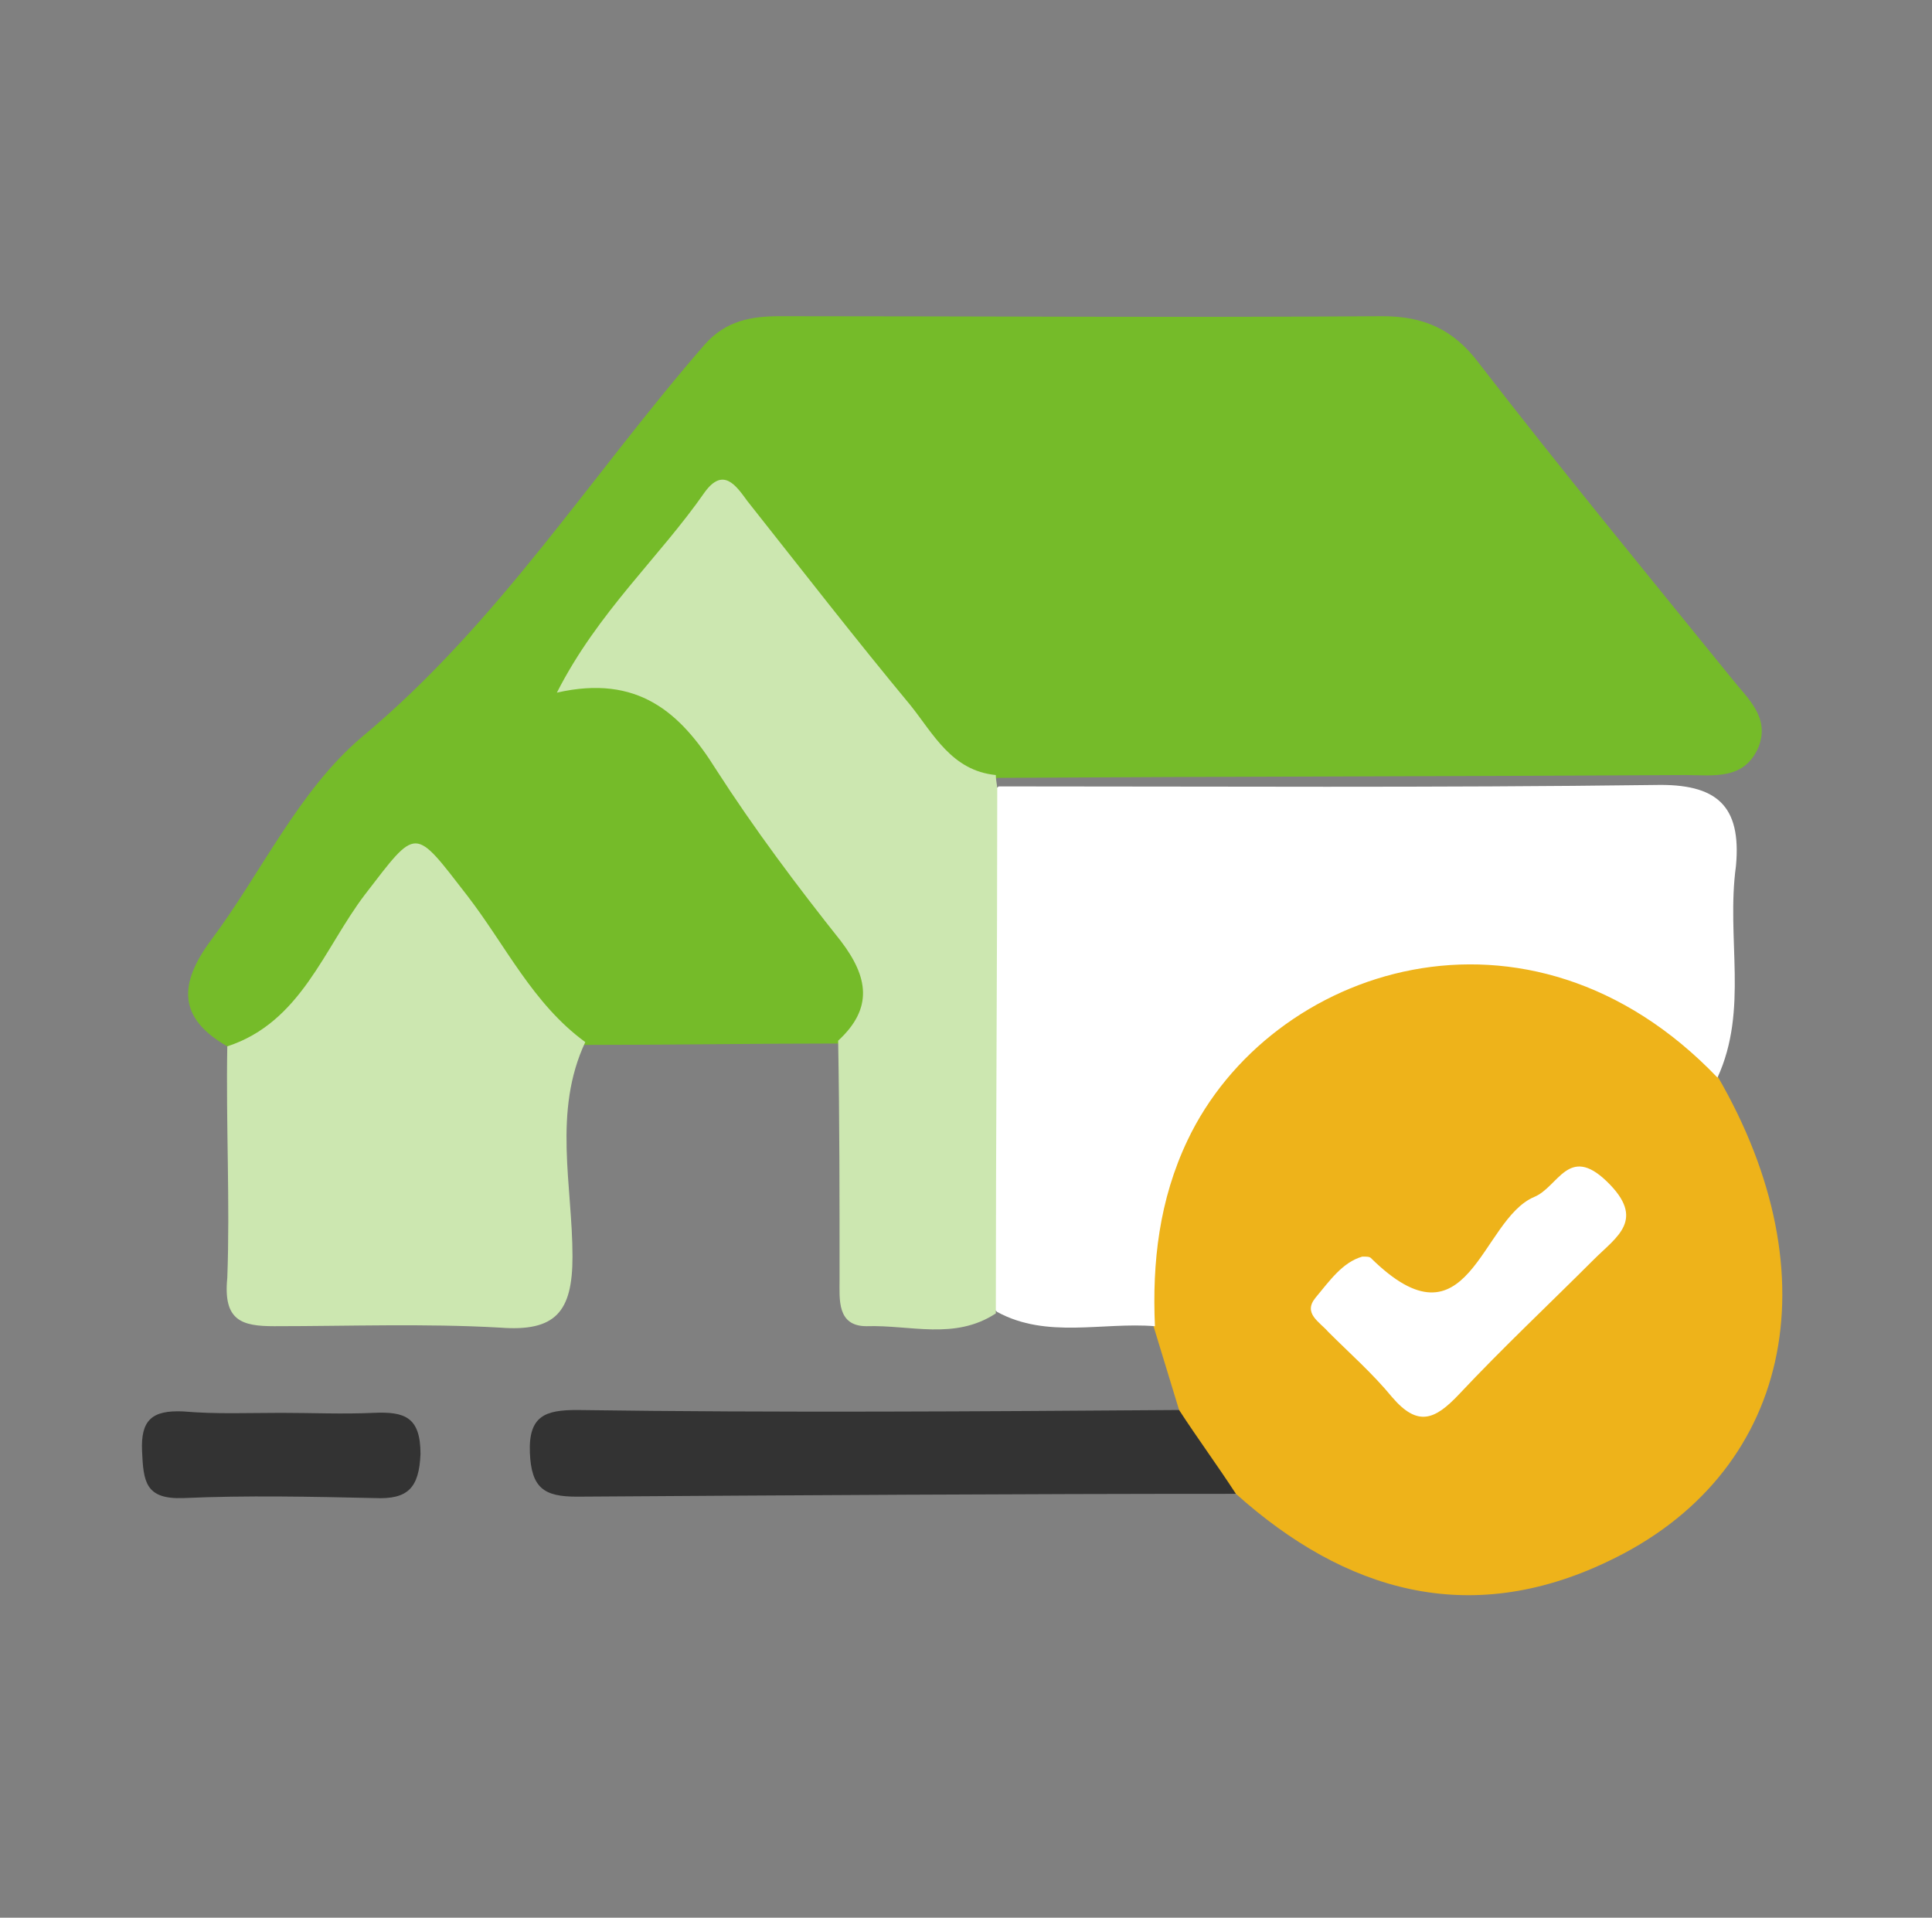 <svg xmlns="http://www.w3.org/2000/svg" width="136" height="135" viewBox="0 0 136 135" fill="none"><rect x="0" y="0" width="136" height="135" fill="#808080" stroke="none"/><g clip-path="url(#clip0_145_3401)"><path d="M16 73.66C12.5 71.66 12.6 69.26 14.8 66.26C18.4 61.46 21 55.66 25.5 51.86C35.1 43.86 41.6 33.46 49.6 24.26C51.1 22.56 52.9 22.26 54.9 22.26C69 22.26 83.2 22.36 97.3 22.26C100.2 22.26 102.3 23.16 104.1 25.56C109.9 33.06 115.9 40.36 121.9 47.76C123 49.16 124.6 50.46 123.8 52.56C122.8 54.96 120.6 54.56 118.6 54.56C102.5 54.66 86.3 54.66 70.2 54.76C67 55.96 65.6 53.46 64.1 51.66C60.8 47.66 57.6 43.66 54.4 39.56C51.1 35.46 50.8 35.46 47.5 39.66C45.8 41.86 43.7 43.86 42.2 46.86C47.2 47.36 49.7 50.86 52.1 54.46C54.9 58.46 57.9 62.16 60.5 66.26C62.2 68.86 63.4 71.86 59 73.46C53 73.46 47.1 73.56 41.1 73.56C38.7 73.36 37.3 71.86 36.1 70.06C34 66.86 31.6 63.96 29.1 60.56C26.6 64.16 24.3 67.76 21.6 71.06C20.2 72.56 18.9 74.86 16 73.66Z" fill="#75BB29"></path><path d="M83 99.26C82.4 97.26 81.8 95.36 81.2 93.36C79.8 92.36 79.6 90.86 79.8 89.36C80.7 80.36 84.5 73.06 93 69.06C101.7 64.86 110.1 65.86 118 71.36C119.6 72.46 120.7 73.86 120.9 75.76C129.1 89.86 126.1 103.86 113.1 109.96C103.4 114.56 94.7 112.06 87 105.16C84.3 104.26 83 102.16 83 99.26Z" fill="#EEB31A"></path><path d="M120.9 75.86C107.6 61.96 89.4 68.06 83.6 80.26C81.6 84.46 81.1 88.86 81.3 93.36C77.6 93.06 73.7 94.26 70.2 92.36C68.5 90.86 68.5 88.86 68.4 86.86C68.3 78.16 68.3 69.56 68.4 60.86C68.4 58.86 68.4 56.86 70.3 55.36C85.7 55.36 101.1 55.46 116.5 55.26C120.8 55.16 122.6 56.66 122.2 60.96C121.5 66.06 123.1 71.06 120.9 75.86Z" fill="white"></path><path d="M70.2 55.56C70.2 67.86 70.1 80.16 70.1 92.46C67.2 94.36 64.1 93.26 61 93.36C58.9 93.36 59.1 91.46 59.1 90.06C59.1 84.46 59.1 78.86 59 73.26C61.5 70.96 61.1 68.76 59.2 66.26C56.1 62.36 53.1 58.36 50.4 54.16C47.9 50.16 44.9 47.46 39.2 48.76C42.1 43.06 46.4 39.26 49.6 34.66C50.9 32.86 51.8 34.16 52.6 35.26C56.4 40.06 60.2 44.96 64.1 49.66C65.7 51.66 67 54.26 70.1 54.56C70.1 54.96 70.2 55.26 70.2 55.56Z" fill="#CCE7B0"></path><path d="M16 73.66C21.2 71.96 22.8 66.76 25.7 62.96C29.4 58.16 29.1 58.16 32.9 63.06C35.6 66.56 37.5 70.66 41.2 73.36C38.9 78.26 40.3 83.46 40.3 88.46C40.3 92.36 39.1 93.76 35.2 93.46C29.9 93.16 24.6 93.36 19.3 93.36C17 93.36 15.7 92.96 16 89.96C16.2 84.66 15.9 79.16 16 73.66Z" fill="#CCE7B0"></path><path d="M83 99.26C84.3 101.26 85.7 103.16 87 105.16C71.5 105.16 56.1 105.26 40.6 105.36C38.3 105.36 37.4 104.76 37.3 102.26C37.2 99.66 38.4 99.26 40.6 99.26C54.8 99.46 68.9 99.36 83 99.26Z" fill="#333333"></path><path d="M19.8 99.46C22 99.46 24.1 99.56 26.3 99.46C28.5 99.36 29.6 99.76 29.6 102.36C29.5 104.76 28.7 105.56 26.4 105.46C21.9 105.36 17.4 105.26 12.9 105.46C10.2 105.56 10.1 104.26 10 102.16C9.9 99.96 10.7 99.26 12.9 99.36C15.2 99.56 17.5 99.46 19.8 99.46Z" fill="#333333"></path><path d="M95.9 88.46C96.2 88.46 96.4 88.46 96.5 88.56C103.4 95.36 104.2 85.86 108 84.26C109.7 83.56 110.4 80.56 113.1 83.16C115.9 85.86 113.8 87.06 112.2 88.66C109 91.86 105.8 94.86 102.7 98.16C101 99.96 99.8 100.46 98 98.36C96.6 96.66 95 95.26 93.5 93.76C92.9 93.06 91.7 92.46 92.6 91.36C93.6 90.16 94.5 88.86 95.9 88.46Z" fill="white"></path></g><defs><clipPath id="clip0_145_3401"><rect width="115.5" height="90.1" fill="white" transform="translate(10 22.26)"></rect></clipPath></defs></svg>